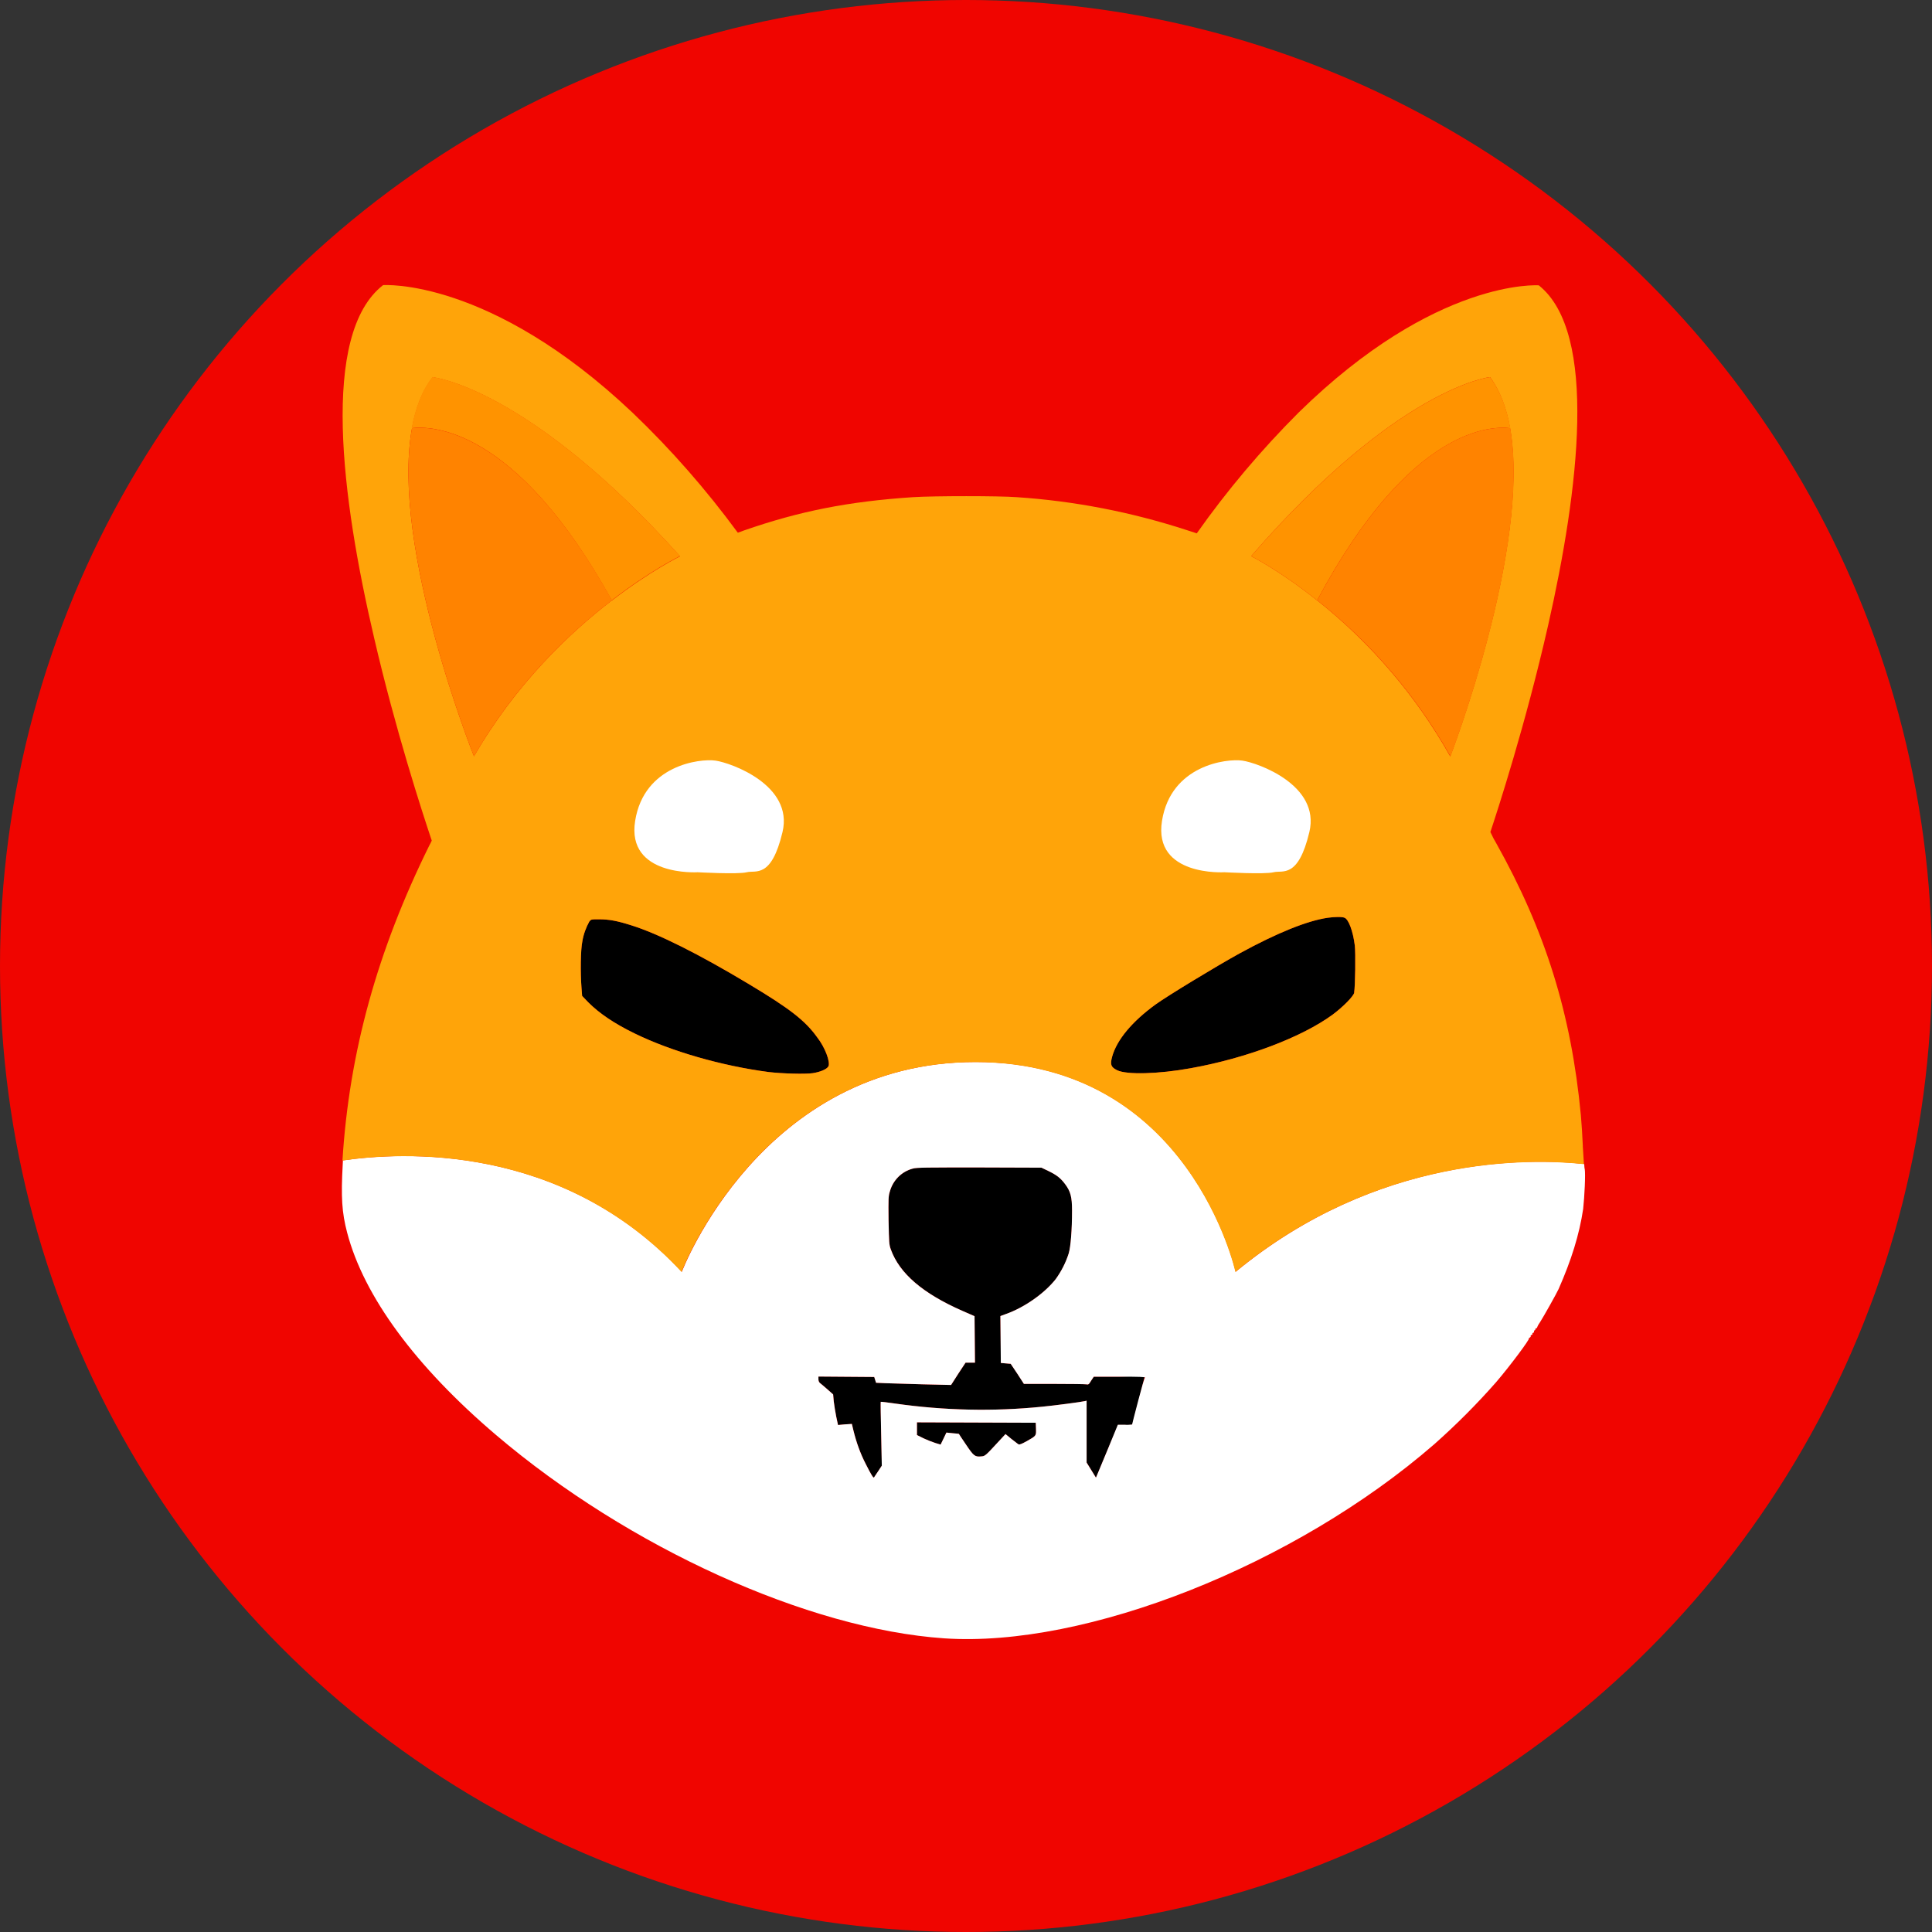 <svg height="36" viewBox="0 0 36 36" width="36" xmlns="http://www.w3.org/2000/svg"><rect x="0" y="0" width="36" height="36" fill="#333333" stroke="none"/><g fill="none" fill-rule="evenodd"><circle cx="18" cy="18" fill="#f00500" fill-rule="nonzero" r="18"/><g transform="translate(4.654 5.311)"><g fill-rule="nonzero" transform="translate(0 .883)"><path d="m19.54 1.494c-.695.695-1.331 1.448-1.897 2.25l-.179-.058c-1.032-.337-2.101-.545-3.178-.616-.324-.025-1.535-.025-1.93 0-1.194.079-2.109.258-3.149.62-.042.017-.079.029-.116.042-.587-.799-1.24-1.547-1.959-2.234 3.453-1.768 7.492-1.98 11.107-.587.387.146.765.316 1.136.499z" fill="#f00500"/><path d="m25.979 17.272c-.524 1.493-1.31 2.879-2.33 4.085-.553.649-1.165 1.244-1.822 1.785-1.539 1.24-3.336 2.126-5.254 2.592-2.122.512-4.335.512-6.456 0-1.922-.466-3.715-1.352-5.254-2.592-.657-.541-1.269-1.136-1.822-1.785-2.933-3.465-3.823-8.224-2.33-12.513.283-.795.636-1.56 1.061-2.288.196-.333.437-.707.553-.861.399 1.718.89 3.228 1.073 3.773-.012.029-.029.062-.046.092-.969 1.963-1.493 3.856-1.618 5.87 0 .025-.004.054-.004.079-.033.603-.017.89.083 1.269.312 1.186 1.273 2.492 2.779 3.773 2.467 2.097 5.811 3.611 8.345 3.785 2.642.179 6.539-1.364 9.135-3.619.408-.362.79-.745 1.148-1.152.258-.3.641-.815.611-.815-.008 0 0-.008.017-.017.012-.008.025-.021.017-.029-.004-.004.004-.017.017-.021.012-.004.021-.012.017-.021-.004-.008 0-.017.017-.021.012-.004.017-.017.012-.025-.004-.008 0-.017.008-.017s.017-.012.017-.021c0-.008.008-.021.017-.021s.017-.008.017-.017c.012-.033.033-.067.054-.096.062-.096.312-.541.345-.616.237-.537.387-1.015.458-1.493.033-.229.054-.649.037-.749-.004-.017-.004-.046-.008-.092-.008-.083-.012-.208-.021-.333-.008-.187-.025-.449-.037-.578-.179-1.889-.661-3.432-1.577-5.067-.037-.062-.071-.125-.092-.175-.008-.012-.012-.025-.017-.033.129-.387.657-2.005 1.077-3.856l.008.008.062.083c.108.146.395.578.524.786.587.957 1.044 1.984 1.369 3.057.753 2.583.691 5.337-.191 7.883z" fill="#f00500"/><g fill="#000"><path d="m20.58 12.301c-.012.067-.208.266-.404.412-.574.42-1.602.811-2.646.998-.595.108-1.19.125-1.369.037-.116-.058-.133-.104-.092-.254.087-.312.37-.653.811-.973.225-.162 1.136-.715 1.56-.948.699-.383 1.265-.611 1.647-.666.121-.017.266-.021.312 0 .075.029.158.25.191.516.017.141.008.765-.012.878z"/><path d="m10.779 13.678c-.025.05-.15.104-.291.125-.141.021-.574.008-.819-.021-.882-.116-1.818-.387-2.5-.72-.383-.187-.657-.374-.861-.578l-.116-.121-.012-.158c-.021-.275-.017-.707.017-.861.021-.129.067-.254.129-.366.033-.042.033-.042.183-.042.183 0 .337.029.587.108.512.158 1.273.541 2.201 1.098.765.458 1.052.682 1.273.99.15.191.25.462.212.545z"/><path d="m16.67 19.468c0 .012-.05.212-.112.449-.062.237-.112.428-.112.437-.046.004-.087.008-.133.004h-.133l-.183.433c-.1.237-.191.458-.204.491l-.025.058-.087-.141-.087-.141v-1.152l-.033.008c-.071.017-.574.083-.795.104-.911.092-1.826.071-2.733-.058-.146-.021-.27-.037-.275-.033-.004.004 0 .27.008.599l.012.591-.071.108c-.037.058-.075.108-.075.112-.012.012-.054-.054-.15-.245-.104-.2-.179-.412-.233-.632l-.029-.121-.129.008-.129.012-.033-.154c-.017-.083-.037-.212-.046-.283l-.012-.133-.108-.096c-.062-.054-.125-.108-.137-.116-.021-.017-.029-.046-.029-.071v-.05l.52.004.52.004.017.054.017.054.179.008c.1.004.416.012.699.021l.52.012.133-.208.137-.208h.175l-.004-.433-.004-.433-.229-.1c-.736-.324-1.169-.695-1.331-1.144-.033-.092-.033-.125-.042-.541-.004-.412-.004-.449.025-.541.058-.208.22-.37.428-.424.071-.021.258-.021 1.24-.021l1.156.004.129.062c.154.075.225.129.312.245.1.133.129.237.129.491 0 .362-.025.674-.062.799-.054.171-.137.333-.241.478-.208.266-.587.532-.932.653l-.1.037.004.437.004.437.092.008.092.008.125.187.121.187h.557c.308 0 .578.004.603.008.042.008.05.004.092-.067l.05-.075h.478c.358-.017.466-.008.466.004z"/><path d="m14.473 20.662c-.079.046-.133.067-.146.058-.012-.004-.071-.054-.133-.1l-.112-.092-.116.125c-.254.275-.262.287-.337.291-.116.012-.141-.008-.283-.22-.075-.108-.133-.2-.133-.2s-.054-.008-.116-.012l-.116-.012-.054.112-.054.112-.096-.029c-.075-.025-.15-.054-.22-.087l-.125-.062v-.237l1.107.004 1.107.004.004.112c.004.133.008.129-.175.233z"/></g></g><path d="m24.873 16.47c-.004-.017-.004-.046-.008-.092-.998-.108-3.848-.175-6.494 2.009 0 0-.853-3.91-4.846-3.91-3.993 0-5.474 3.91-5.474 3.91-2.238-2.409-5.233-2.234-6.315-2.076 0 .025-.004.054-.004.079-.033.603-.017.89.083 1.269.312 1.186 1.273 2.492 2.779 3.773 2.467 2.097 5.811 3.611 8.345 3.785 2.642.179 6.539-1.364 9.135-3.619.408-.362.79-.745 1.148-1.152.258-.3.641-.815.611-.815-.008 0 0-.008.017-.017.012-.008.025-.021.017-.029-.004-.004.004-.017.017-.021.012-.004.021-.012.017-.021-.004-.008 0-.017.017-.021.012-.004.017-.017.012-.025-.004-.008 0-.017.008-.017s.017-.012.017-.021.008-.021.017-.021.017-.008.017-.017c.012-.033.033-.067.054-.096.062-.096.312-.541.345-.616.237-.537.387-1.015.458-1.493.025-.229.046-.649.029-.749zm-10.4 5.075c-.079.046-.133.067-.146.058-.012-.004-.071-.054-.133-.1l-.112-.092-.116.125c-.254.275-.262.287-.337.291-.116.012-.141-.008-.283-.22-.075-.108-.133-.2-.133-.2s-.054-.008-.116-.012l-.116-.012-.054.112-.054.112-.096-.029c-.075-.025-.15-.054-.22-.087l-.125-.062v-.237l1.107.004 1.107.004.004.112c.004.133.008.129-.175.233zm2.08-.749c-.062.237-.112.428-.112.437-.046.004-.087.008-.133.004h-.133l-.179.437c-.1.237-.191.458-.204.491l-.025.058-.087-.141-.087-.141v-1.152l-.033.008c-.071.017-.574.083-.795.104-.911.092-1.826.071-2.733-.058-.146-.021-.27-.037-.275-.033-.004.004 0 .27.008.599l.012.591-.071.108c-.037.058-.075.108-.075.112-.012.012-.054-.054-.15-.245-.104-.2-.179-.412-.233-.632l-.029-.121-.129.008-.129.012-.033-.154c-.017-.083-.037-.212-.046-.283l-.012-.133-.108-.096c-.062-.054-.125-.108-.137-.116-.021-.017-.029-.046-.029-.071v-.05l.52.004.52.004.017.054.017.054.179.008c.1.004.416.012.699.021l.52.012.133-.208.137-.208h.175l-.004-.433-.004-.433-.229-.1c-.736-.324-1.169-.695-1.331-1.144-.033-.092-.033-.125-.042-.541-.004-.412-.004-.449.025-.541.058-.208.22-.37.428-.424.071-.021.258-.021 1.24-.021l1.156.004.129.062c.154.075.225.129.312.245.1.133.129.237.129.491 0 .362-.025.674-.062.799-.054.171-.137.333-.241.478-.208.266-.587.532-.932.653l-.1.037.004.437.004.437.092.008.092.008.125.187.121.187h.557c.308 0 .578.004.603.008.042.008.05.004.092-.067l.05-.075h.478c.37 0 .478.004.478.017-.012-.004-.067.2-.129.433z" fill="#fff" fill-rule="nonzero"/><path d="m1.728 16.312c-.262.053-.416.113-.416.113"/><path d="m25.235 16.491s-.133-.061-.37-.113"/><path d="m24.84 16.046c-.008-.187-.025-.449-.037-.578-.179-1.889-.661-3.432-1.577-5.067-.037-.062-.071-.125-.092-.175-.008-.012-.012-.025-.017-.033.129-.387.657-2.005 1.077-3.856.57-2.513.932-5.449-.175-6.331 0 0-1.914-.141-4.476 2.371-.695.695-1.331 1.448-1.897 2.25l-.179-.058c-1.032-.337-2.101-.545-3.178-.616-.324-.025-1.535-.025-1.93 0-1.194.079-2.109.258-3.149.62-.042.017-.079.029-.116.042-.587-.799-1.24-1.547-1.959-2.234-2.666-2.525-4.651-2.379-4.651-2.379-1.173.911-.774 3.981-.166 6.577.399 1.718.89 3.228 1.073 3.773-.012.029-.029.062-.046.092-.969 1.963-1.493 3.856-1.618 5.87 1.086-.158 4.077-.337 6.319 2.076 0 0 1.481-3.91 5.474-3.91 3.993 0 4.846 3.91 4.846 3.91 2.646-2.184 5.495-2.113 6.494-2.009-.004-.083-.012-.208-.021-.333zm-20.662-7.263s-1.556-3.889-1.156-6.111c.067-.374.191-.703.387-.953 0 0 1.764.175 4.609 3.336 0 0-.541.262-1.265.819 0 0-.004.004-.008.004-.786.603-1.793 1.56-2.567 2.904zm6.602 5.778c-.025.05-.15.104-.291.125-.141.021-.574.008-.819-.021-.882-.116-1.818-.387-2.5-.72-.383-.187-.657-.374-.861-.578l-.116-.121-.012-.158c-.021-.275-.017-.707.017-.861.021-.129.067-.254.129-.366.033-.042.033-.042.183-.042.183 0 .337.029.587.108.512.158 1.273.541 2.201 1.098.765.458 1.052.682 1.273.99.15.191.25.462.212.545zm9.801-1.377c-.012.067-.208.266-.404.412-.574.42-1.602.811-2.646.998-.595.108-1.19.125-1.369.037-.116-.058-.133-.104-.092-.254.087-.312.37-.653.811-.973.225-.162 1.136-.715 1.56-.948.699-.383 1.265-.611 1.647-.666.121-.017.266-.021.312 0 .075.029.158.25.191.516.017.141.008.765-.012.878zm-.691-7.309-.008-.004c-.699-.557-1.223-.819-1.223-.819 2.75-3.161 4.451-3.336 4.451-3.336.187.254.308.578.374.953.387 2.221-1.115 6.115-1.115 6.115-.628-1.119-1.473-2.109-2.479-2.908z" fill="#ffa409" fill-rule="nonzero"/><path d="m17.696 4.638c-.022.022-.034.056-.056.079"/><path d="m23.174 10.189c-.056.075-.079.113-.079.113"/><g fill-rule="nonzero" transform="translate(18.658 1.715)"><path d="m4.83.953c-.324-.042-1.859-.05-3.598 3.207l-.008-.004c-.699-.557-1.223-.819-1.223-.819 2.75-3.161 4.451-3.336 4.451-3.336.191.254.312.578.379.953z" fill="#ff9300"/><g fill="#ff8300"><path d="m3.715 7.068c-.632-1.123-1.473-2.109-2.483-2.908 1.739-3.257 3.27-3.249 3.598-3.207.387 2.226-1.115 6.115-1.115 6.115z"/><path d="m4.942 1.011c-.037-.011-.075-.022-.113-.034z"/></g></g><path d="m9.219 4.79c-.042-.058-.087-.116-.129-.175"/><path d="m3.392 10.351c.069.141.113.216.113.216"/><g fill-rule="nonzero"><g transform="translate(2.955 1.715)"><path d="m5 3.336s-.541.262-1.265.819c0 0-.004.004-.008.004-1.801-3.261-3.386-3.249-3.727-3.207.067-.374.191-.703.387-.953.004 0 1.768.175 4.613 3.336z" fill="#ff9300" transform="translate(.062)"/><g fill="#ff8300"><path d="m3.794 4.16c-.79.607-1.797 1.56-2.571 2.908 0 0-1.556-3.889-1.156-6.115.337-.042 1.926-.05 3.727 3.207z"/><path d="m.113.977c-.035.011-.077.022-.113.034z"/></g></g><path d="m18.163 10.942s-1.331.083-1.165-.957c.166-1.04 1.206-1.165 1.498-1.123.291.042 1.456.458 1.248 1.331-.208.874-.499.707-.666.749-.166.042-.915 0-.915 0z" fill="#fff"/><path d="m8.346 10.942s-1.331.083-1.165-.957c.166-1.04 1.206-1.165 1.498-1.123.291.042 1.456.458 1.248 1.331-.208.874-.499.707-.666.749-.166.042-.915 0-.915 0z" fill="#fff"/></g></g></g></svg>